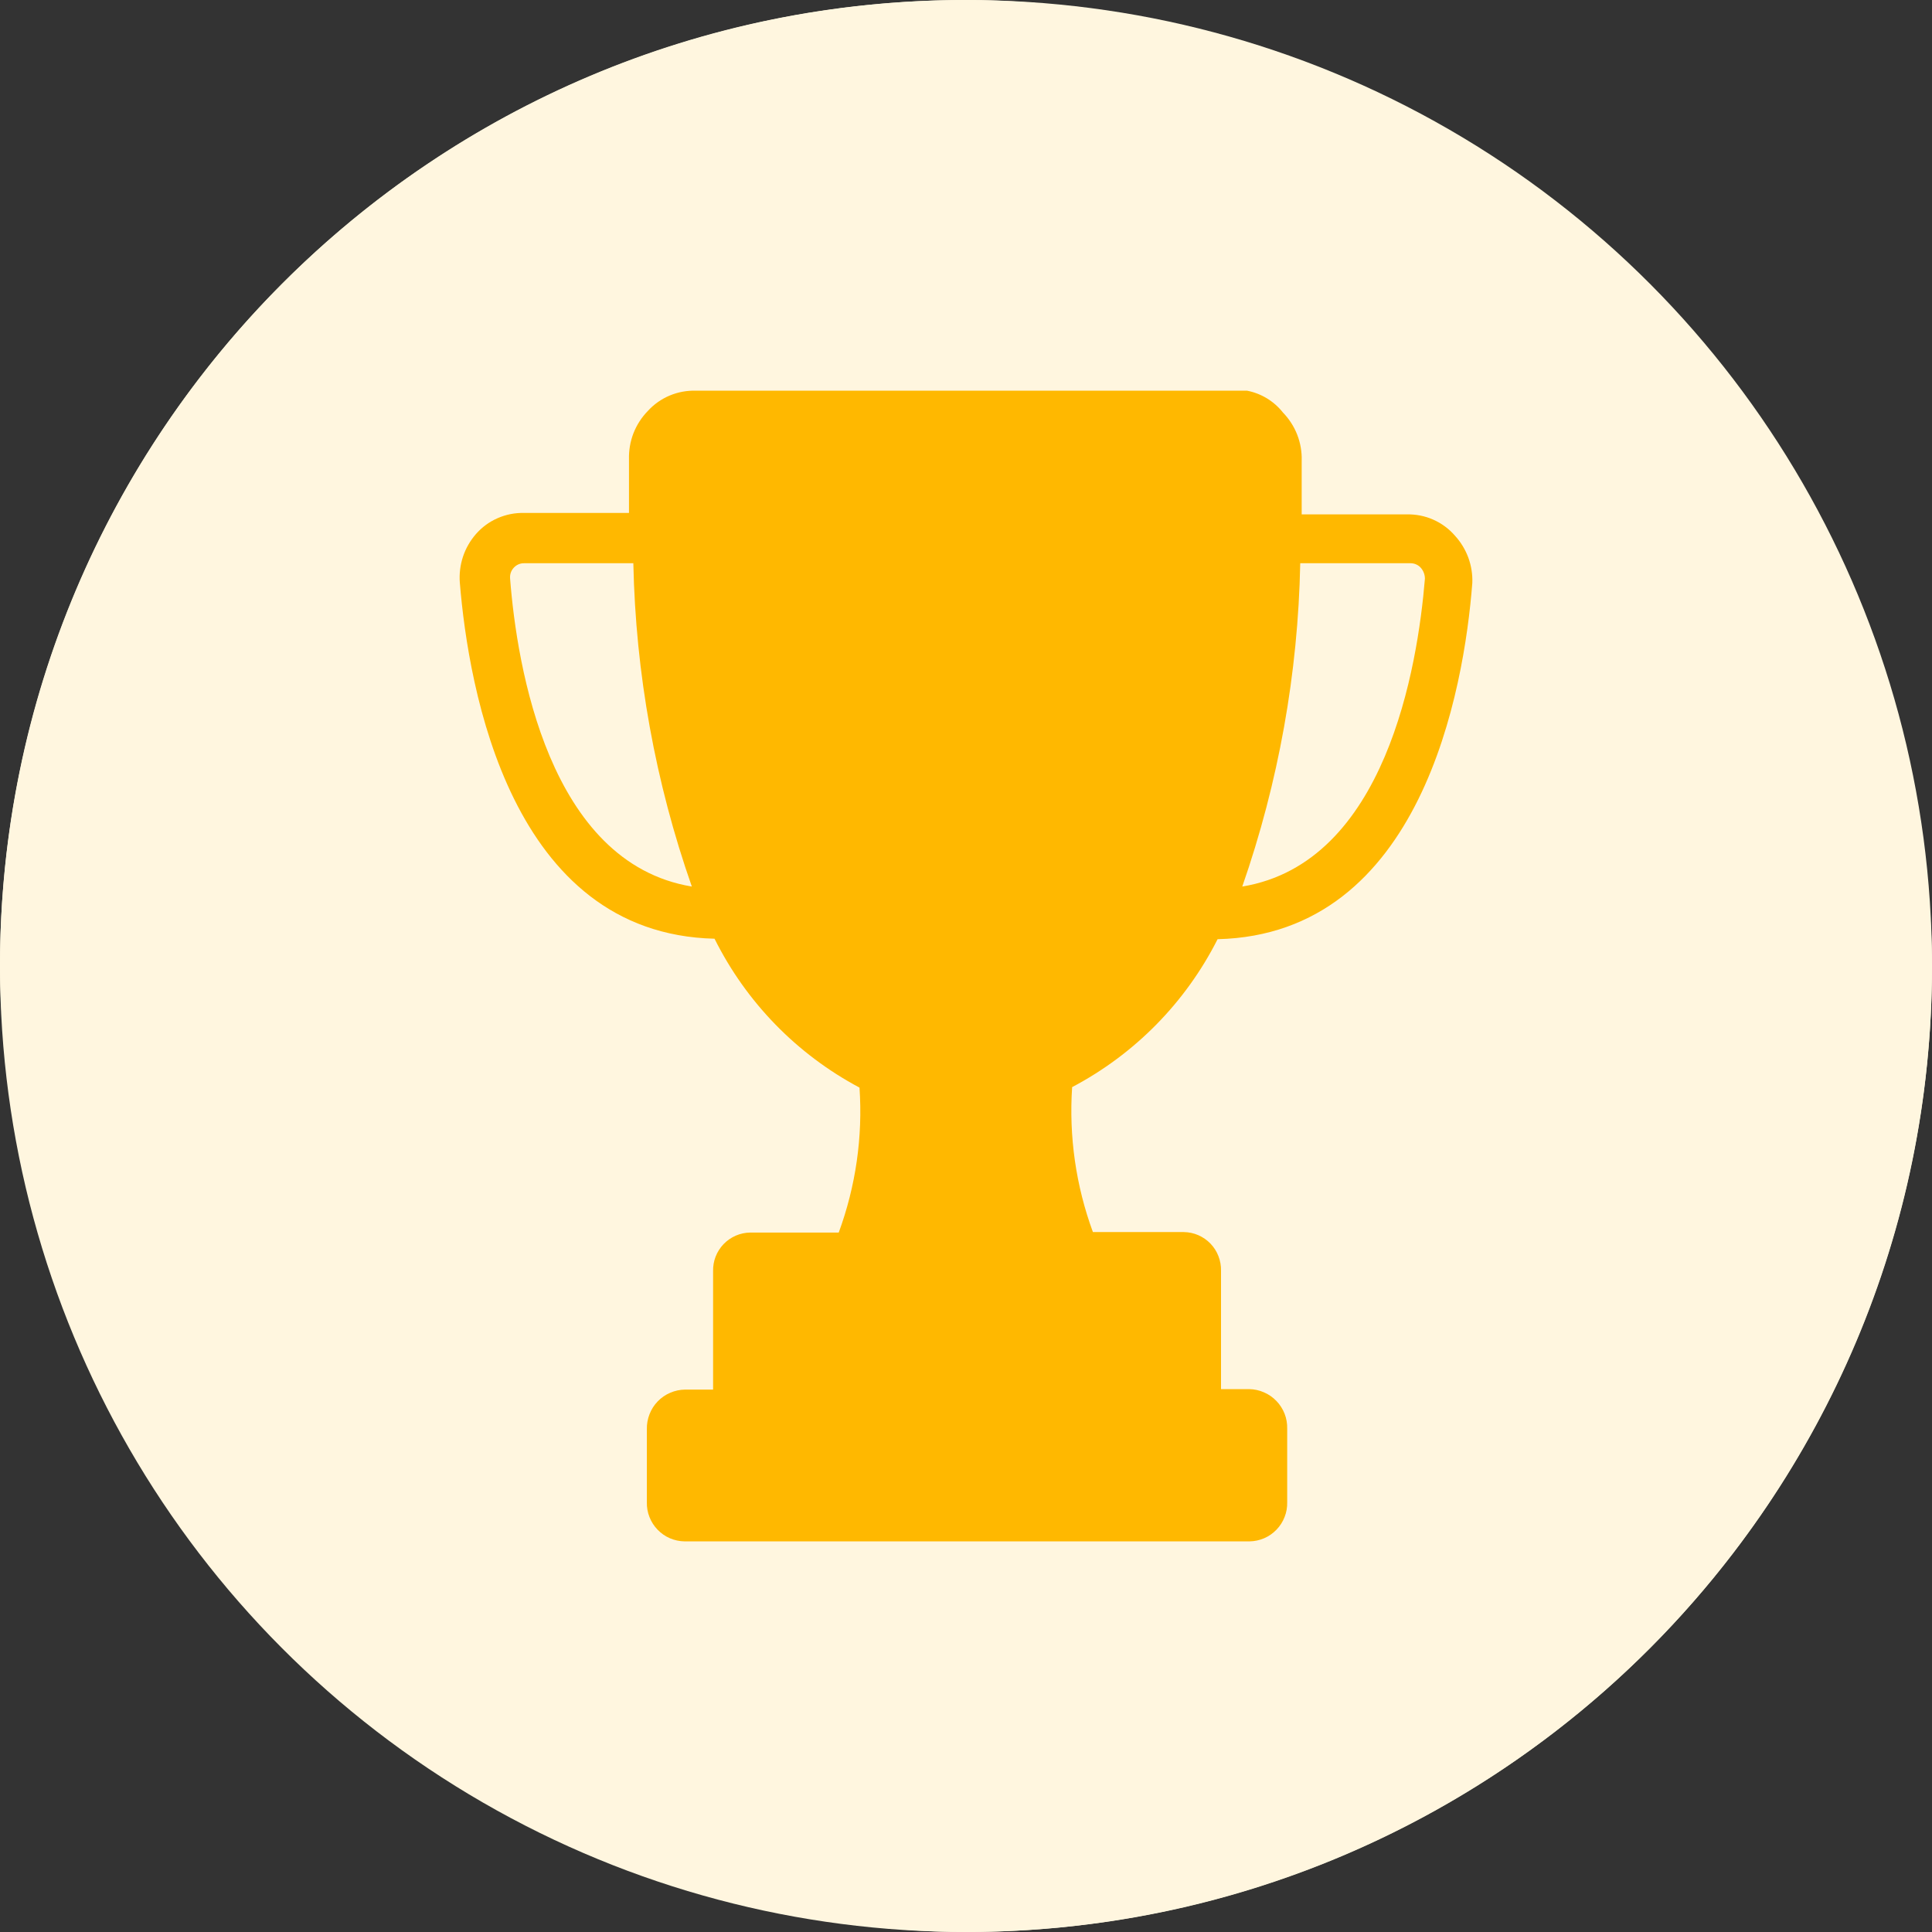 <svg width="32" height="32" viewBox="0 0 32 32" fill="none" xmlns="http://www.w3.org/2000/svg">
<rect x="0" y="0" width="32" height="32" fill="#333333" stroke="none"/>
<rect width="32" height="32" rx="16" fill="#FFF6DF"/>
<circle cx="16" cy="16" r="16" fill="#FFF6DF"/>
<path d="M20.167 15.556C23.545 15.476 24.25 11.418 24.386 9.657C24.392 9.514 24.369 9.37 24.32 9.236C24.27 9.101 24.195 8.978 24.098 8.872C23.999 8.758 23.876 8.667 23.737 8.606C23.599 8.545 23.448 8.516 23.297 8.52H21.56C21.56 8.224 21.56 7.928 21.56 7.632C21.565 7.484 21.539 7.337 21.486 7.2C21.432 7.062 21.351 6.937 21.248 6.831C21.1 6.644 20.89 6.517 20.656 6.471H11.531C11.381 6.466 11.232 6.493 11.093 6.551C10.955 6.609 10.831 6.696 10.73 6.807C10.627 6.913 10.546 7.038 10.492 7.176C10.439 7.313 10.414 7.46 10.418 7.608C10.418 7.904 10.418 8.2 10.418 8.496H8.681C8.53 8.492 8.38 8.522 8.241 8.583C8.103 8.643 7.98 8.734 7.881 8.848C7.786 8.958 7.713 9.085 7.668 9.222C7.623 9.359 7.605 9.505 7.616 9.649C7.76 11.41 8.457 15.468 11.835 15.548C12.359 16.6 13.198 17.462 14.236 18.014C14.292 18.829 14.174 19.648 13.892 20.415H12.427C12.344 20.416 12.263 20.433 12.187 20.466C12.111 20.499 12.042 20.547 11.985 20.606C11.928 20.666 11.883 20.736 11.853 20.813C11.823 20.89 11.809 20.973 11.811 21.055V23.016H11.347C11.262 23.017 11.178 23.035 11.1 23.069C11.022 23.102 10.952 23.151 10.893 23.212C10.834 23.273 10.788 23.346 10.758 23.424C10.727 23.503 10.712 23.588 10.714 23.673V24.881C10.712 24.965 10.726 25.048 10.757 25.126C10.787 25.204 10.833 25.276 10.891 25.336C10.949 25.396 11.018 25.445 11.095 25.478C11.172 25.511 11.255 25.529 11.338 25.53H20.696C20.779 25.529 20.862 25.511 20.939 25.478C21.016 25.445 21.085 25.396 21.143 25.336C21.201 25.276 21.247 25.204 21.277 25.126C21.308 25.048 21.322 24.965 21.32 24.881V23.665C21.322 23.58 21.308 23.495 21.277 23.416C21.246 23.337 21.2 23.265 21.141 23.204C21.082 23.143 21.012 23.094 20.934 23.061C20.856 23.027 20.773 23.009 20.688 23.008H20.224V21.047C20.226 20.965 20.211 20.882 20.181 20.805C20.151 20.728 20.107 20.658 20.049 20.598C19.992 20.539 19.923 20.491 19.847 20.458C19.771 20.425 19.69 20.408 19.607 20.407H18.102C17.82 19.64 17.703 18.821 17.758 18.006C18.796 17.459 19.638 16.603 20.167 15.556ZM23.369 9.329C23.401 9.33 23.433 9.337 23.462 9.351C23.491 9.365 23.516 9.384 23.537 9.409C23.578 9.458 23.601 9.52 23.601 9.585C23.481 11.042 22.953 14.291 20.576 14.684C21.176 12.96 21.5 11.153 21.536 9.329H23.369ZM8.449 9.585C8.446 9.552 8.449 9.52 8.459 9.489C8.469 9.458 8.486 9.429 8.508 9.405C8.53 9.381 8.556 9.361 8.586 9.348C8.616 9.335 8.648 9.328 8.681 9.329H10.49C10.528 11.153 10.855 12.961 11.459 14.684C9.089 14.291 8.561 11.034 8.449 9.585Z" fill="#FFB800"/>
</svg>
